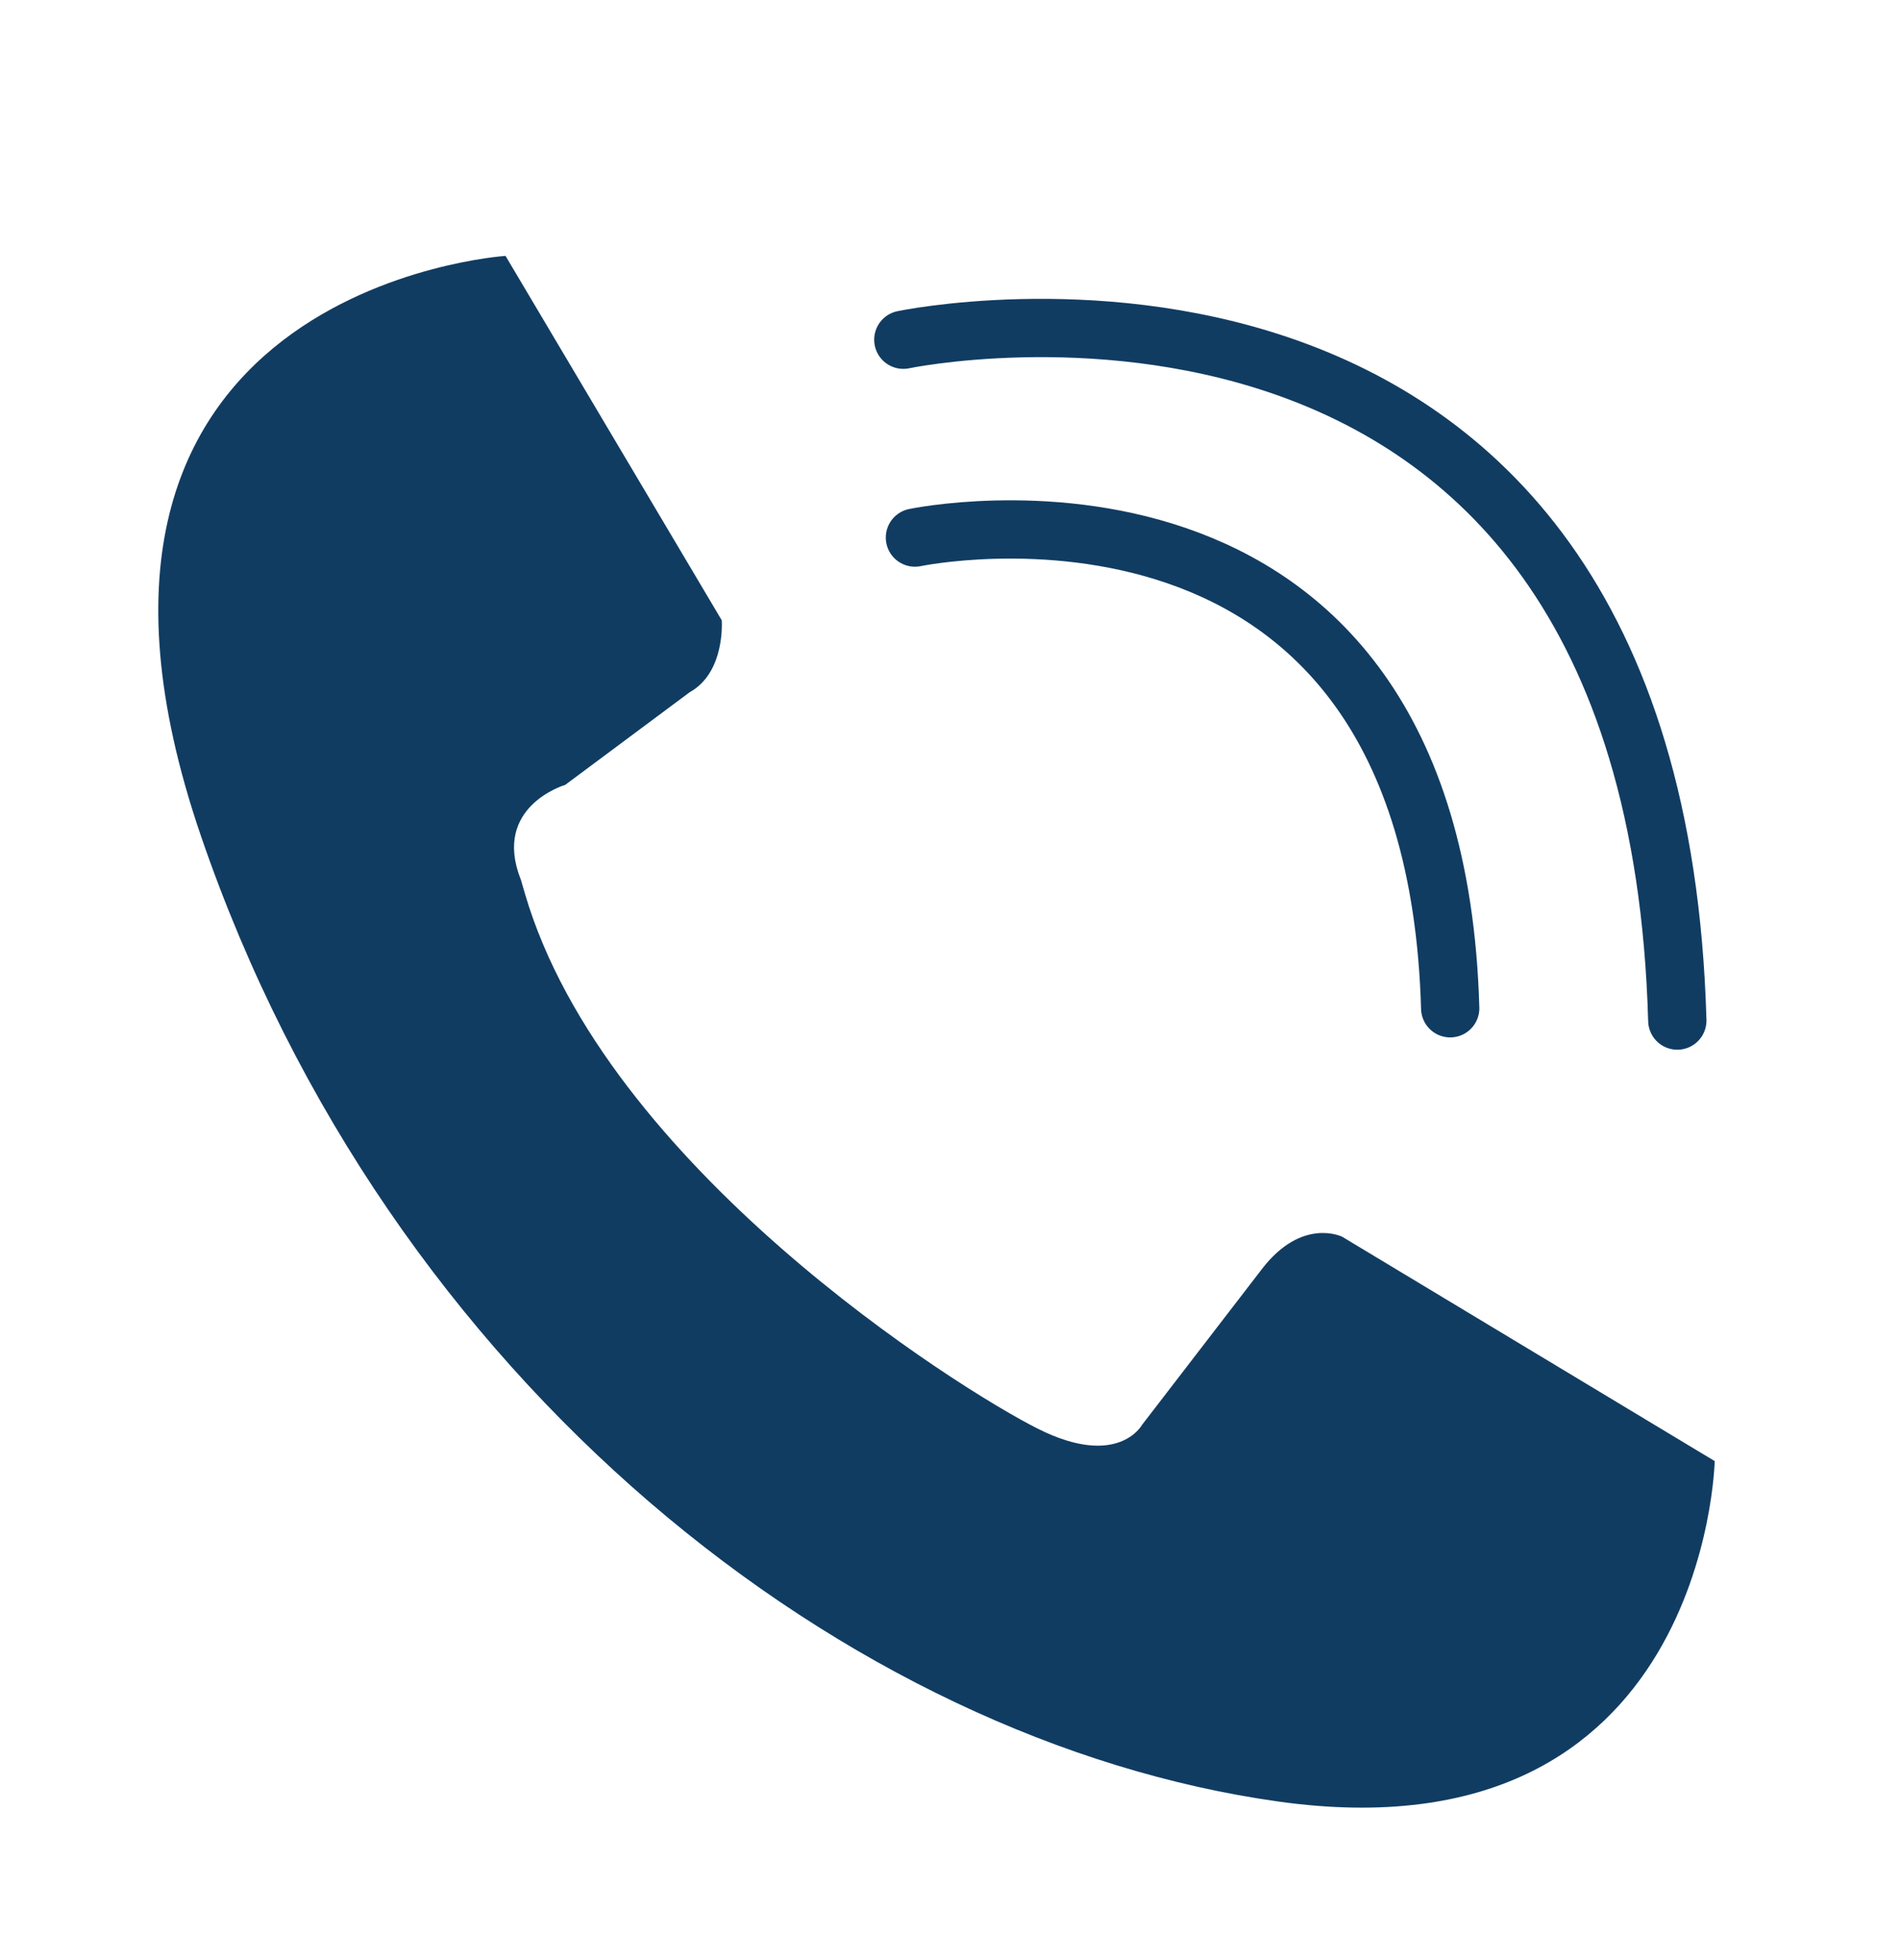 <?xml version="1.0" encoding="UTF-8"?>
<svg id="Layer_1" xmlns="http://www.w3.org/2000/svg" version="1.1" viewBox="0 0 81.82 84.42">
  <!-- Generator: Adobe Illustrator 29.5.0, SVG Export Plug-In . SVG Version: 2.1.0 Build 137)  -->
  <defs>
    <style>
      .st0 {
        fill: #231f20;
      }

      .st1 {
        stroke: #231f20;
        stroke-width: .16px;
      }

      .st1, .st2 {
        fill: none;
        stroke-miterlimit: 10;
      }

      .st3 {
        fill: #113c62;
      }

      .st2 {
        stroke: #113c62;
        stroke-linecap: round;
        stroke-width: 2.51px;
      }
    </style>
  </defs>
  <path class="st3" d="M22.42,37.86c-1.23-3.14,1.92-4.06,1.92-4.06l5.36-3.99c1.55-.86,1.38-3.1,1.38-3.1l-9.31-15.69S.56,12.4,8.66,36.02c8.1,23.62,27.93,38.97,46.38,41.56s18.8-14.66,18.8-14.66l-16.04-9.66s-1.72-.86-3.45,1.38l-5.17,6.72s-1.03,1.9-4.48.17-18.64-11.3-22.09-23.03l-.19-.65Z"/>
  <path class="st1" d="M23.74,44.58"/>
  <path class="st0" d="M35.62,13.09"/>
  <path class="st2" d="M38.9,14.63s32.31-6.78,33.33,29.32"/>
  <path class="st2" d="M39.4,23.15s22.34-4.69,23.05,20.27"/>
</svg>